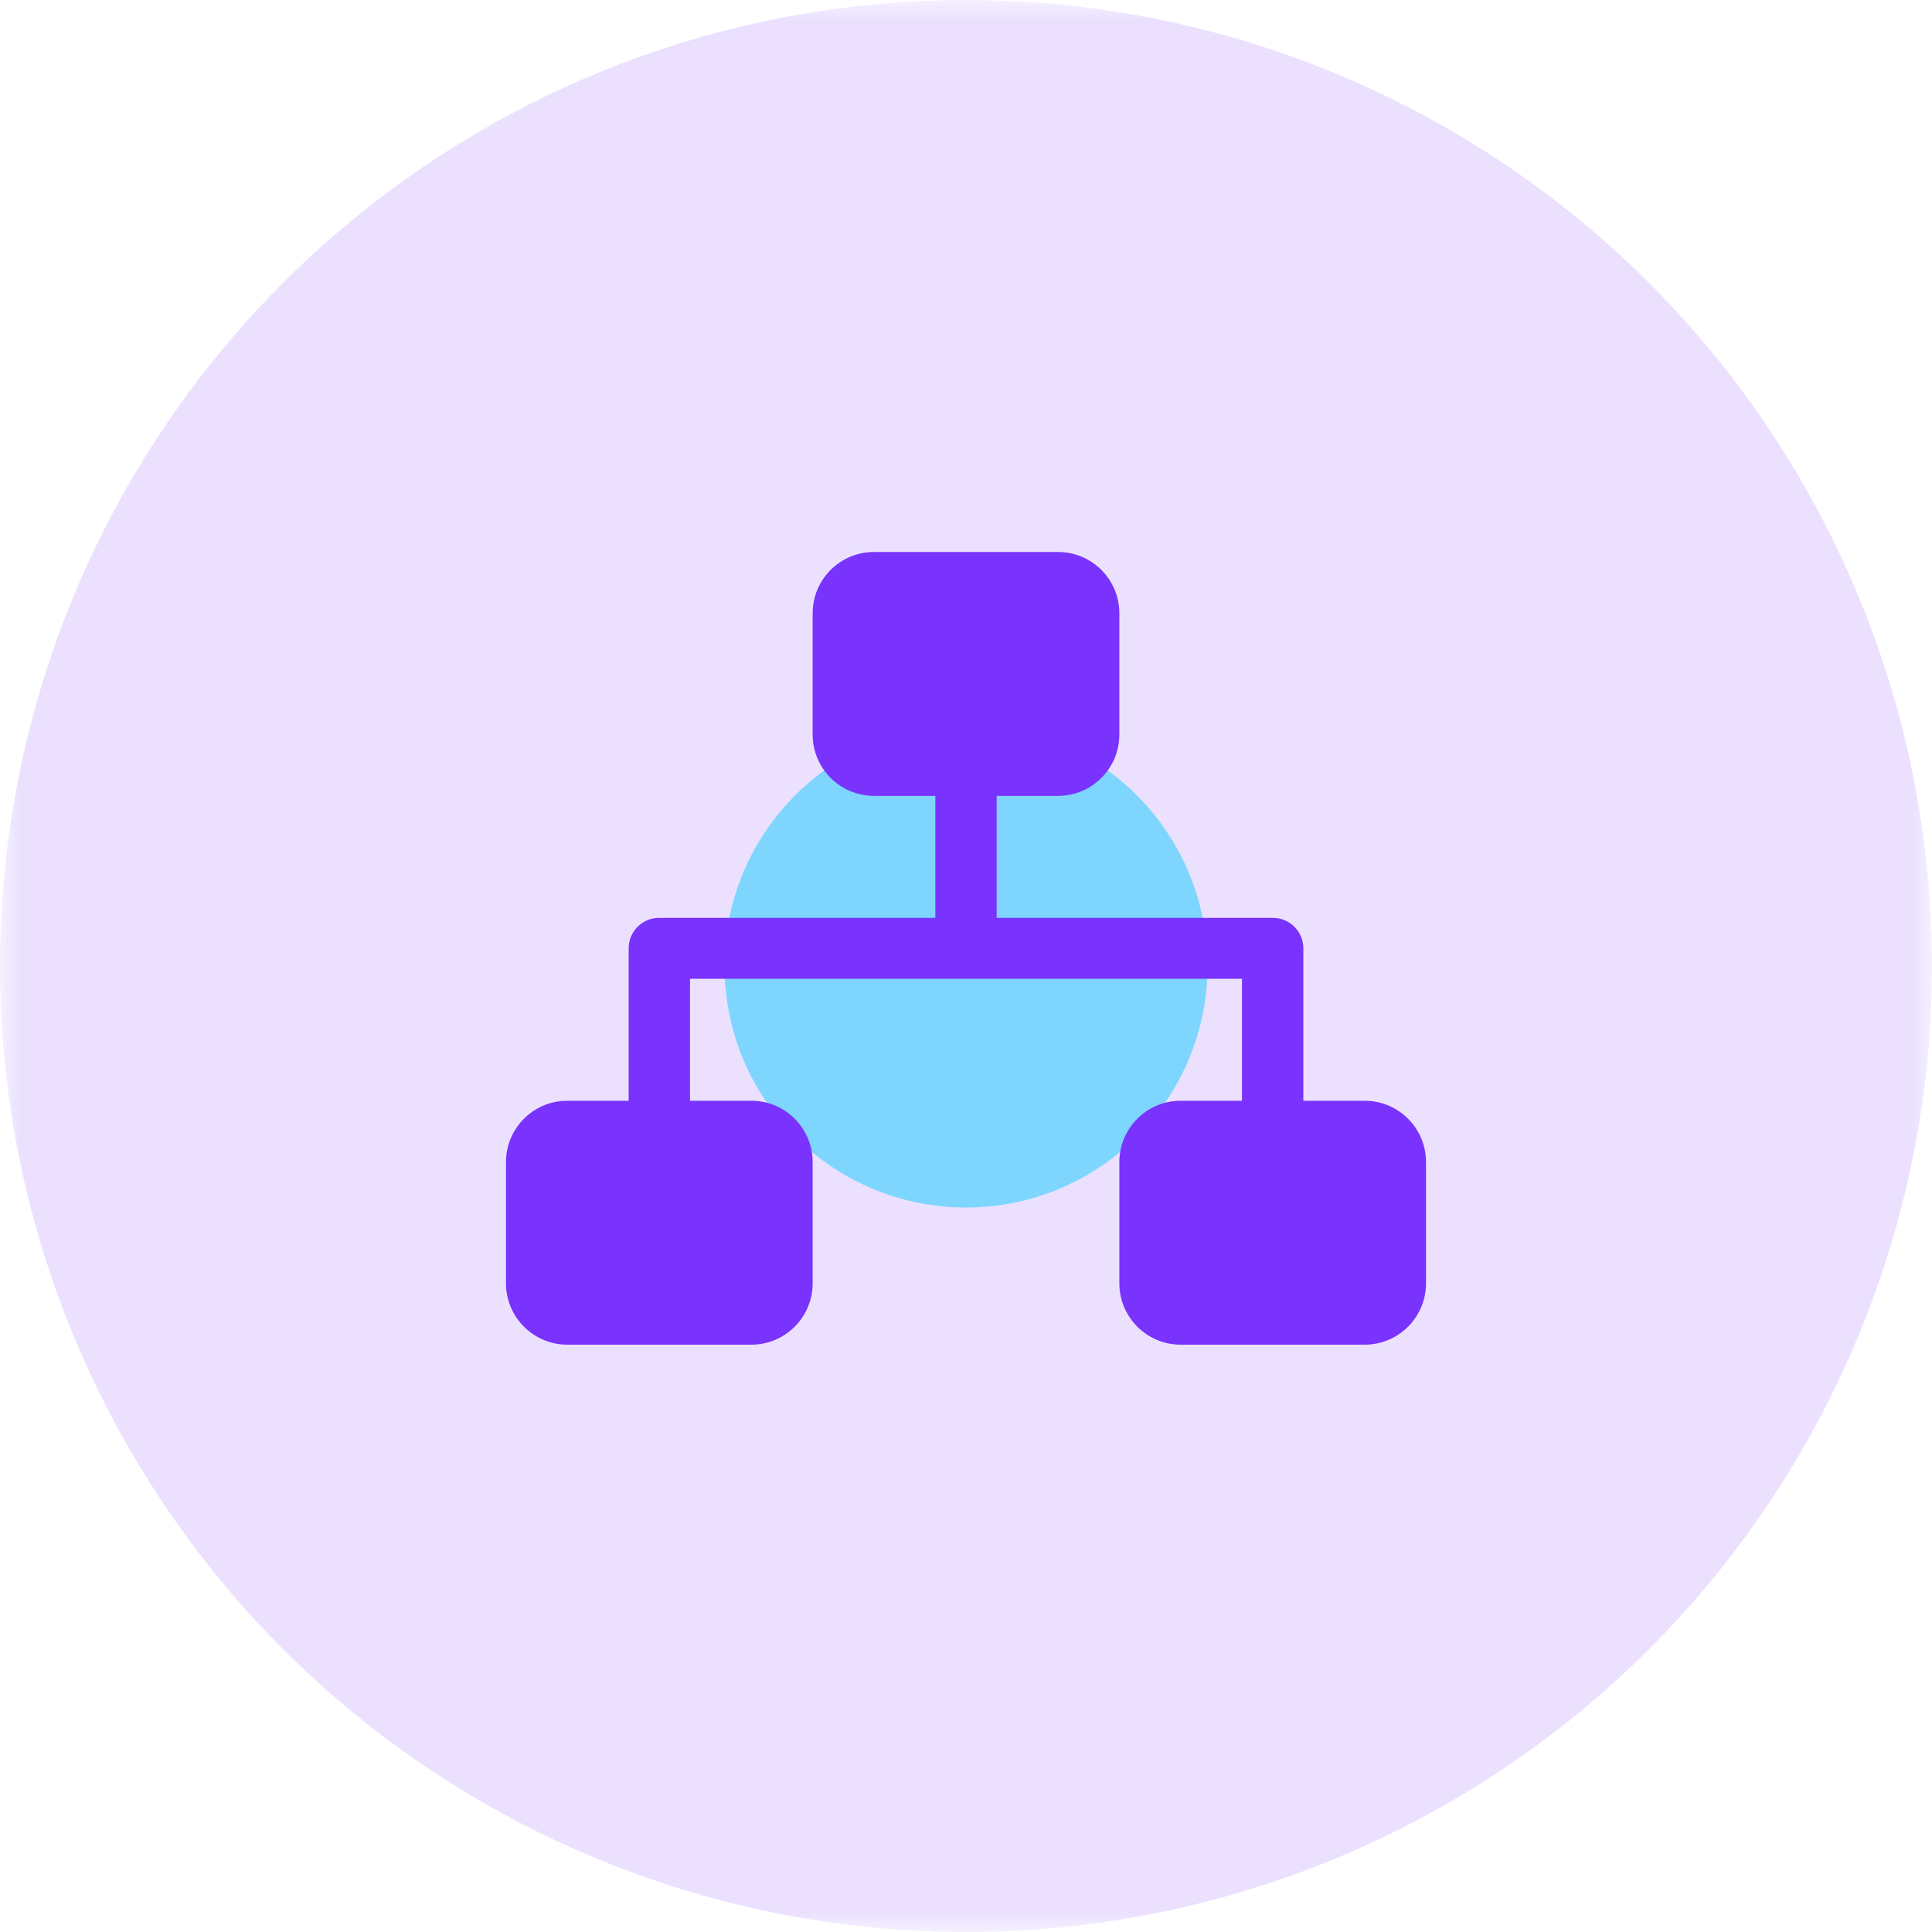 <?xml version="1.0" encoding="UTF-8"?>
<svg width="48px" height="48px" viewBox="0 0 48 48" version="1.1" xmlns="http://www.w3.org/2000/svg" xmlns:xlink="http://www.w3.org/1999/xlink">
    <title>1000+-websites</title>
    <defs>
        <rect id="path-1" x="0" y="0" width="48" height="48"></rect>
        <circle id="path-3" cx="24" cy="24" r="24"></circle>
    </defs>
    <g id="页面-1" stroke="none" stroke-width="1" fill="none" fill-rule="evenodd">
        <g id="itubego" transform="translate(-345, -2289)">
            <g id="编组-13" transform="translate(320, 2277)">
                <g id="路径" transform="translate(25, 12)">
                    <mask id="mask-2" fill="white">
                        <use xlink:href="#path-1"></use>
                    </mask>
                    <g id="蒙版"></g>
                    <g mask="url(#mask-2)">
                        <mask id="mask-4" fill="white">
                            <use xlink:href="#path-3"></use>
                        </mask>
                        <use id="蒙版" fill="#EBE1FF" xlink:href="#path-3"></use>
                        <circle id="椭圆形" fill="#7ED6FF" mask="url(#mask-4)" cx="24" cy="24" r="6"></circle>
                        <path d="M33.905,33.408 L29.333,33.408 C28.492,33.408 27.81,32.725 27.81,31.884 L27.81,28.872 C27.81,28.03 28.492,27.348 29.333,27.348 L30.857,27.348 L30.857,24.318 L17.143,24.318 L17.143,27.348 L18.667,27.348 C19.508,27.348 20.19,28.03 20.19,28.872 L20.19,31.884 C20.19,32.725 19.508,33.408 18.667,33.408 L14.095,33.408 C13.254,33.408 12.571,32.725 12.571,31.884 L12.571,28.872 C12.571,28.03 13.254,27.348 14.095,27.348 L15.619,27.348 L15.619,23.566 C15.619,23.564 15.619,23.564 15.619,23.563 L15.619,23.561 C15.619,23.142 15.959,22.804 16.376,22.804 L23.238,22.804 L23.238,19.773 L21.714,19.773 C20.873,19.773 20.19,19.092 20.19,18.249 L20.19,15.238 C20.19,14.395 20.873,13.714 21.714,13.714 L26.286,13.714 C27.127,13.714 27.81,14.395 27.81,15.238 L27.81,18.249 C27.81,19.092 27.127,19.773 26.286,19.773 L24.762,19.773 L24.762,22.804 L31.624,22.804 C32.041,22.804 32.381,23.142 32.381,23.561 L32.381,23.563 C32.381,23.564 32.381,23.564 32.381,23.566 L32.381,27.348 L33.905,27.348 C34.746,27.348 35.429,28.03 35.429,28.872 L35.429,31.884 C35.429,32.725 34.746,33.408 33.905,33.408 Z" fill="#7A32FD" fill-rule="nonzero" mask="url(#mask-4)"></path>
                    </g>
                </g>
            </g>
        </g>
    </g>
</svg>